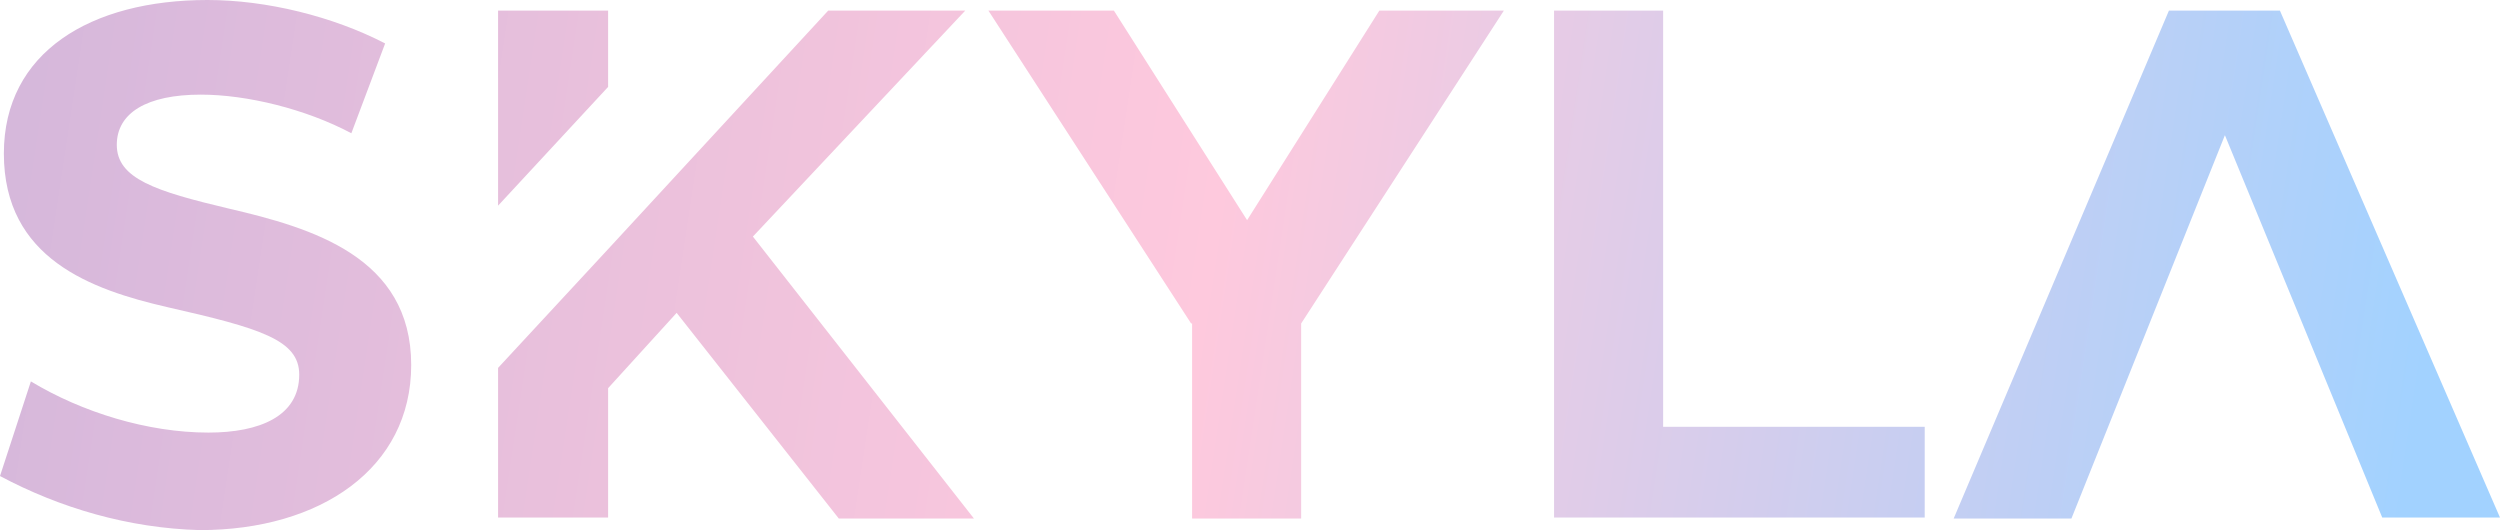 <svg xmlns="http://www.w3.org/2000/svg" fill="none" viewBox="0 0 797 169" height="169" width="797">
<path fill="url(#paint0_linear_9_88)" d="M0 151.761L9.847 121.594C26.156 131.444 47.081 137.909 66.468 137.909C82.777 137.909 95.394 132.676 95.394 119.439C95.394 108.357 83.085 104.663 53.236 97.891C29.234 92.35 1.231 82.499 1.231 48.945C1.231 16.623 28.926 0 66.16 0C84.931 0 106.164 5.233 122.781 13.852L112.011 42.481C97.548 34.785 78.777 30.168 64.006 30.168C46.774 30.168 37.234 36.016 37.234 46.175C37.234 56.949 49.543 60.951 72.93 66.492C99.394 72.648 131.09 81.883 131.09 116.361C131.09 149.299 102.164 169 63.699 169C40.927 168.384 19.079 161.92 0 151.761ZM379.729 103.124L315.107 3.386H355.111L397.577 70.186L439.735 3.386H479.431L414.809 103.124V165.306H380.037V103.124H379.729ZM495.432 3.386H530.205V136.062H613.598V164.998H495.432V3.386ZM240.023 75.419L307.722 3.386H264.025L193.865 79.421L158.785 117.284V164.998H193.865V123.749L215.713 99.738L267.41 165.306H310.491L240.023 75.419ZM193.865 27.705V3.386H158.785V65.568L193.865 27.705ZM726.839 3.386H691.451L622.829 165.306H660.371L709.299 43.096L759.458 164.998H797L726.839 3.386Z"></path>
<defs>
<linearGradient gradientUnits="userSpaceOnUse" y2="-143.16" x2="-76.377" y1="-6.14448e-06" x1="871.06" id="paint0_linear_9_88">
<stop stop-color="#A2D2FF" offset="0.083"></stop>
<stop stop-color="#FEC9DD" offset="0.488"></stop>
<stop stop-color="#CDB4DB" offset="0.974"></stop>
</linearGradient>
</defs>
</svg>

